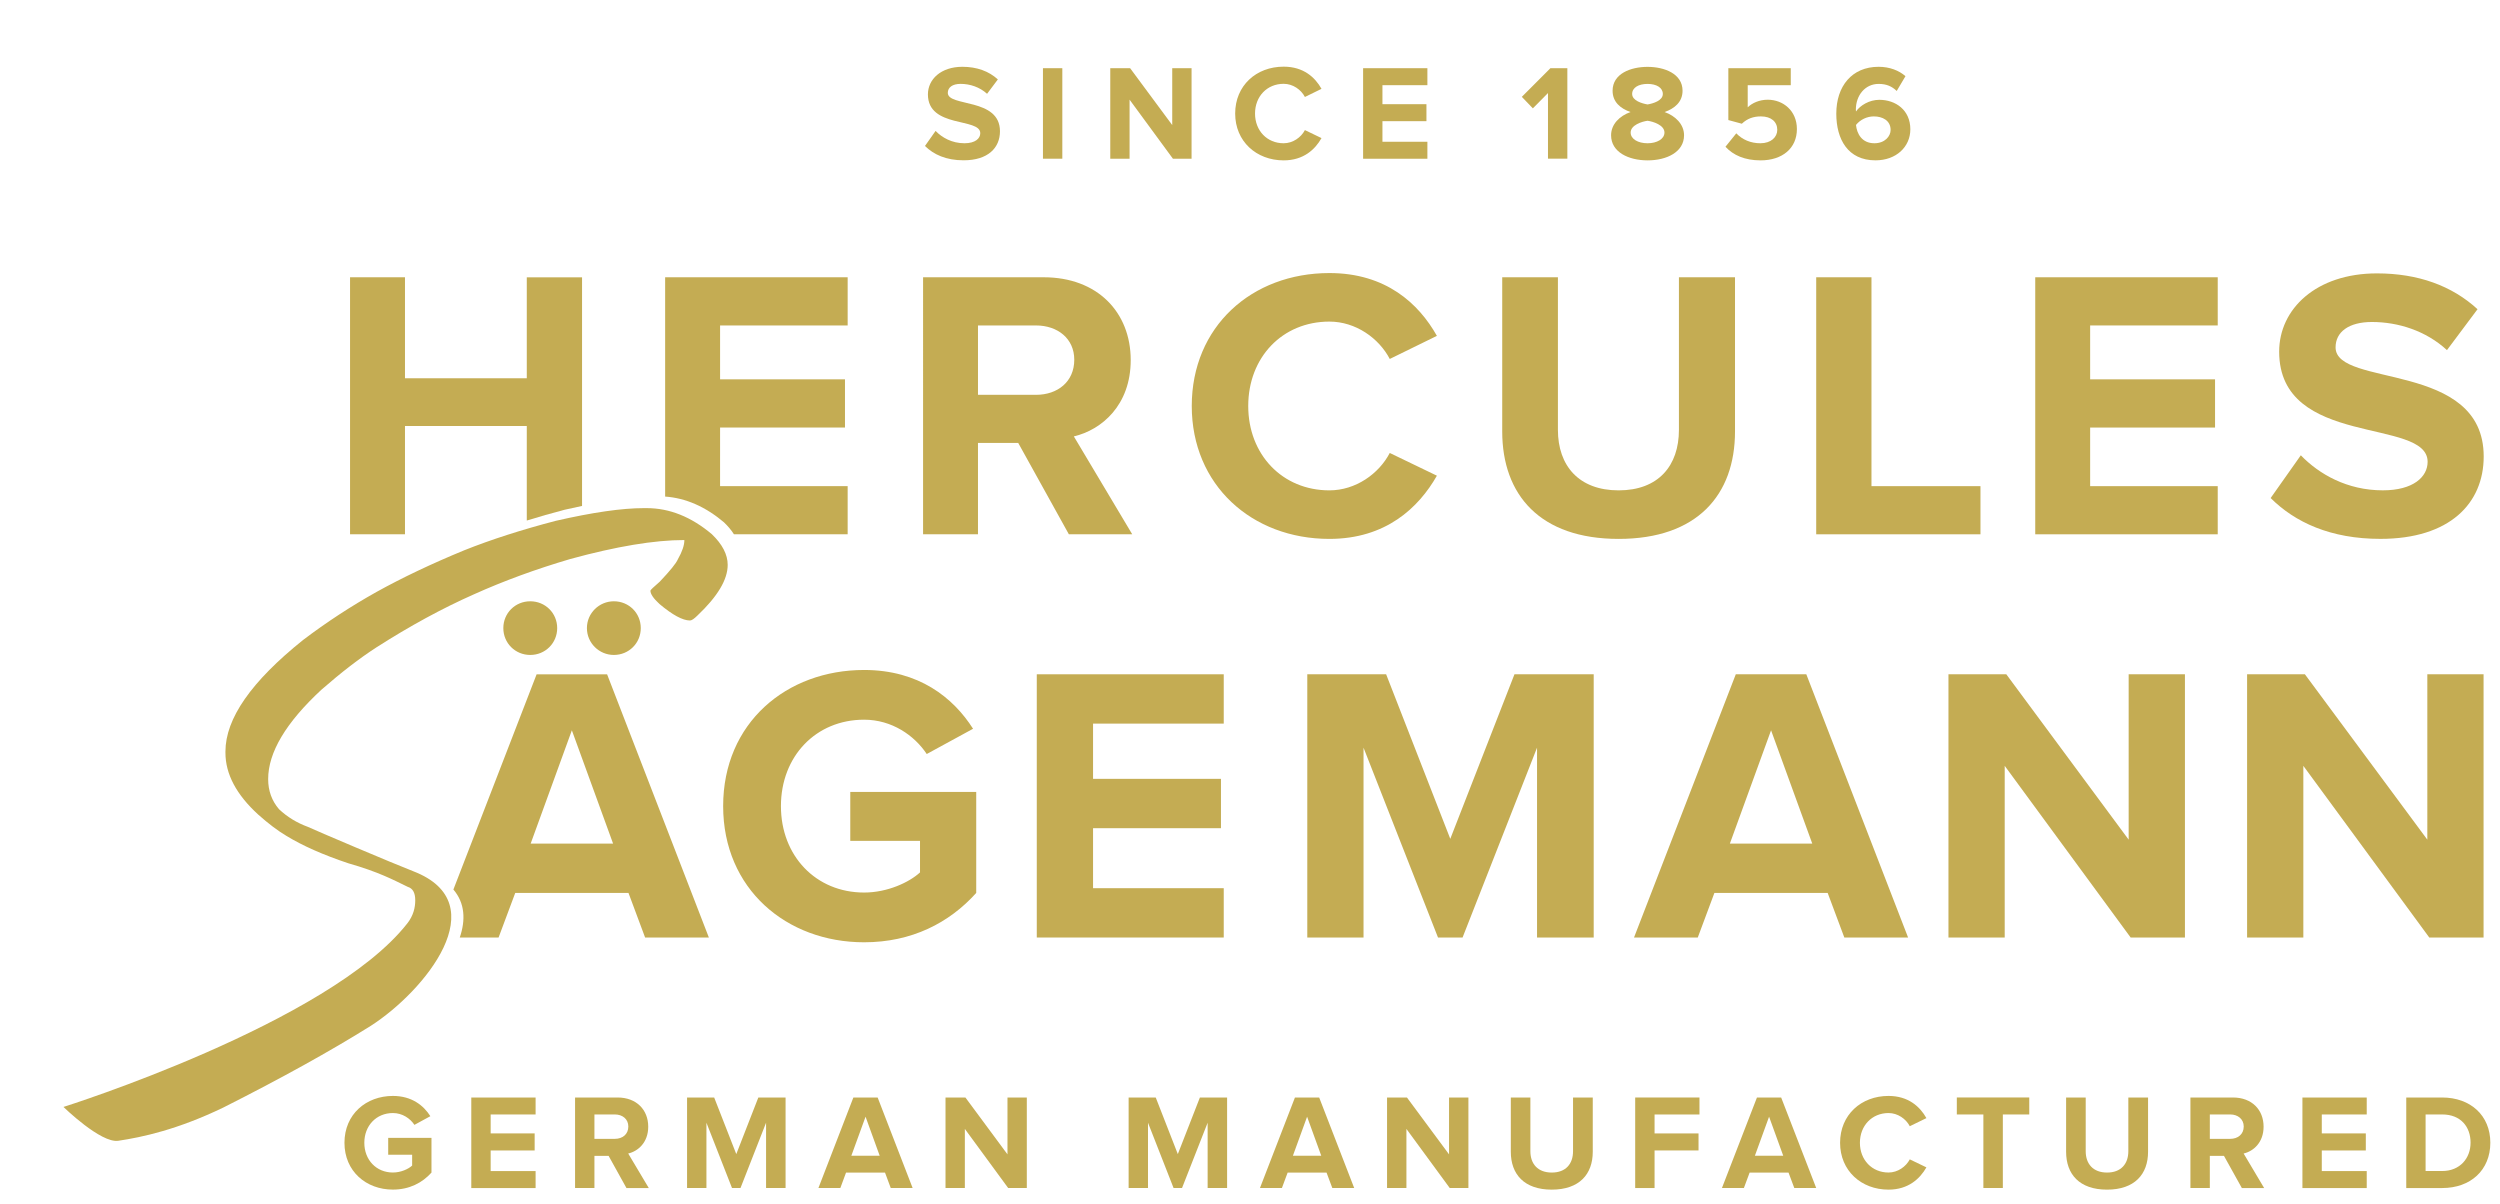 <?xml version="1.0" encoding="utf-8"?>
<!-- Generator: Adobe Illustrator 15.0.0, SVG Export Plug-In . SVG Version: 6.00 Build 0)  -->
<!DOCTYPE svg PUBLIC "-//W3C//DTD SVG 1.1//EN" "http://www.w3.org/Graphics/SVG/1.1/DTD/svg11.dtd">
<svg version="1.1" id="Ebene_1" xmlns="http://www.w3.org/2000/svg" xmlns:xlink="http://www.w3.org/1999/xlink" x="0px" y="0px"
	 width="76.54px" height="36.85px" viewBox="0 0 76.54 36.85" enable-background="new 0 0 76.54 36.85" xml:space="preserve">
<path fill="#C4AC53" d="M32.724,16.357l-1.55-2.796h-1.232v2.796h-1.681V8.489h3.693c1.646,0,2.664,1.073,2.664,2.536
	c0,1.38-0.888,2.135-1.741,2.336l1.787,2.996H32.724z M32.89,11.013c0-0.647-0.509-1.049-1.173-1.049h-1.775v2.124h1.775
	C32.381,12.088,32.89,11.687,32.89,11.013z"/>
<path fill="#C4AC53" d="M36.487,12.43c0-2.431,1.835-4.07,4.214-4.07c1.729,0,2.734,0.932,3.291,1.923l-1.443,0.707
	c-0.332-0.636-1.042-1.144-1.848-1.144c-1.443,0-2.485,1.097-2.485,2.584c0,1.485,1.042,2.583,2.485,2.583
	c0.806,0,1.516-0.508,1.848-1.145l1.443,0.696c-0.557,0.979-1.563,1.935-3.291,1.935C38.322,16.499,36.487,14.848,36.487,12.43z"/>
<path fill="#C4AC53" d="M45.992,13.208V8.489h1.705v4.671c0,1.098,0.64,1.853,1.859,1.853c1.219,0,1.846-0.755,1.846-1.853V8.489
	h1.717v4.719c0,1.946-1.159,3.291-3.563,3.291S45.992,15.154,45.992,13.208z"/>
<path fill="#C4AC53" d="M55.605,16.357V8.489h1.692v6.395h3.337v1.474H55.605z"/>
<path fill="#C4AC53" d="M62.311,16.357V8.489h5.587v1.475h-3.906v1.65h3.824v1.476h-3.824v1.794h3.906v1.474H62.311z"/>
<path fill="#C4AC53" d="M69.518,15.248l0.924-1.309c0.557,0.578,1.42,1.073,2.509,1.073c0.936,0,1.373-0.413,1.373-0.873
	c0-1.368-4.545-0.413-4.545-3.373c0-1.31,1.136-2.396,2.994-2.396c1.256,0,2.298,0.378,3.079,1.097l-0.936,1.252
	c-0.64-0.591-1.492-0.861-2.297-0.861c-0.711,0-1.113,0.306-1.113,0.777c0,1.24,4.535,0.401,4.535,3.34
	c0,1.438-1.043,2.523-3.161,2.523C71.354,16.499,70.264,15.991,69.518,15.248z"/>
<g>
	<path fill="#C4AC53" d="M22.14,24.68c0-2.549,1.94-4.168,4.316-4.168c1.674,0,2.729,0.846,3.335,1.8l-1.418,0.773
		c-0.376-0.568-1.068-1.051-1.917-1.051c-1.479,0-2.547,1.123-2.547,2.646c0,1.521,1.067,2.646,2.547,2.646
		c0.715,0,1.383-0.314,1.711-0.616v-0.967h-2.135v-1.498h3.856v3.093c-0.825,0.918-1.977,1.511-3.433,1.511
		C24.08,28.849,22.14,27.217,22.14,24.68z"/>
	<path fill="#C4AC53" d="M31.742,28.703v-8.059h5.724v1.51h-4.001v1.691h3.916v1.511h-3.916v1.837h4.001v1.51H31.742z"/>
	<path fill="#C4AC53" d="M47.058,28.703v-5.812l-2.28,5.812h-0.752l-2.28-5.812v5.812h-1.722v-8.059h2.414l1.964,5.038l1.965-5.038
		h2.426v8.059H47.058z"/>
	<path fill="#C4AC53" d="M56.466,28.703l-0.51-1.365h-3.468l-0.509,1.365h-1.952l3.116-8.059h2.159l3.116,8.059H56.466z
		 M54.223,22.359l-1.261,3.468h2.522L54.223,22.359z"/>
	<path fill="#C4AC53" d="M65.232,28.703l-3.856-5.256v5.256h-1.722v-8.059h1.771l3.746,5.063v-5.063h1.723v8.059H65.232z"/>
	<path fill="#C4AC53" d="M74.375,28.703l-3.856-5.256v5.256h-1.722v-8.059h1.77l3.748,5.063v-5.063h1.722v8.059H74.375z"/>
</g>
<g>
	<path fill="#C4AC53" d="M17.969,19.23c0,0.459,0.376,0.822,0.825,0.822c0.461,0,0.824-0.363,0.824-0.822s-0.363-0.821-0.824-0.821
		C18.345,18.409,17.969,18.771,17.969,19.23z"/>
	<path fill="#C4AC53" d="M15.41,19.23c0,0.459,0.364,0.822,0.824,0.822c0.461,0,0.825-0.363,0.825-0.822s-0.364-0.821-0.825-0.821
		C15.774,18.409,15.41,18.771,15.41,19.23z"/>
	<path fill="#C4AC53" d="M16.429,20.645l-2.548,6.589c0.356,0.416,0.378,0.934,0.195,1.47h1.188l0.51-1.365h3.468l0.509,1.365h1.952
		l-3.116-8.059H16.429z M16.247,25.827l1.261-3.468l1.262,3.468H16.247z"/>
</g>
<path fill="#C4AC53" d="M3.621,34.926c0.729-0.109,1.809-0.339,3.215-1.017c1.774-0.895,3.277-1.727,4.513-2.5
	c1.651-1.059,3.854-3.749,1.308-4.733c-0.591-0.228-3.047-1.271-3.227-1.359c-0.343-0.126-0.639-0.307-0.887-0.542
	C8.32,24.516,8.21,24.207,8.21,23.853c0-0.817,0.543-1.729,1.631-2.737c0.61-0.533,1.169-0.963,1.679-1.293
	c1.03-0.659,2.025-1.2,2.985-1.625c0.915-0.412,1.901-0.773,2.957-1.084c1.412-0.386,2.575-0.58,3.491-0.58
	c0,0.159-0.066,0.355-0.2,0.59c-0.051,0.121-0.235,0.349-0.554,0.685c-0.19,0.164-0.286,0.256-0.286,0.274
	c0,0.103,0.092,0.238,0.277,0.409c0.4,0.336,0.712,0.505,0.934,0.505c0.052,0,0.127-0.051,0.23-0.153
	c0.616-0.583,0.925-1.099,0.925-1.549c0-0.317-0.163-0.631-0.486-0.941c-0.631-0.531-1.295-0.797-1.993-0.797h-0.087
	c-0.668,0-1.567,0.129-2.699,0.389c-1.044,0.273-1.979,0.573-2.805,0.903c-0.999,0.412-1.892,0.836-2.68,1.273
	c-0.783,0.438-1.533,0.928-2.252,1.473c-1.583,1.269-2.375,2.404-2.375,3.414v0.036c0,0.654,0.335,1.283,1.002,1.893
	c0.312,0.278,0.601,0.497,0.868,0.655c0.489,0.298,1.118,0.578,1.889,0.836c0.935,0.267,1.378,0.507,1.823,0.723
	c0.152,0.045,0.229,0.181,0.229,0.409v0.009c0,0.21-0.054,0.458-0.238,0.694c-2.39,3.062-10.532,5.626-10.532,5.626
	S3.086,35.006,3.621,34.926z"/>
<g>
	<path fill="#C4AC53" d="M25.952,9.964V8.489h-5.588v6.714c0.629,0.045,1.229,0.306,1.801,0.788
		c0.126,0.122,0.228,0.243,0.305,0.366h3.482v-1.474h-3.906V13.09h3.824v-1.476h-3.824v-1.65H25.952z"/>
</g>
<path fill="#C4AC53" d="M12.399,13.043h3.729v2.894c0.371-0.114,0.756-0.226,1.16-0.331c0.184-0.043,0.36-0.081,0.532-0.116v-7
	h-1.692v3.091h-3.729V8.489h-1.682v7.868h1.682V13.043z"/>
<g>
	<path fill="#C4AC53" d="M28.319,4.469l0.325-0.461c0.195,0.204,0.501,0.378,0.884,0.378c0.33,0,0.484-0.146,0.484-0.308
		c0-0.481-1.603-0.146-1.603-1.188c0-0.463,0.4-0.845,1.056-0.845c0.441,0,0.81,0.134,1.085,0.387l-0.33,0.44
		c-0.226-0.207-0.525-0.304-0.81-0.304c-0.25,0-0.392,0.108-0.392,0.275c0,0.437,1.597,0.142,1.597,1.176
		c0,0.507-0.366,0.889-1.112,0.889C28.965,4.909,28.582,4.73,28.319,4.469z"/>
	<path fill="#C4AC53" d="M31.931,4.859V2.088h0.593v2.771H31.931z"/>
	<path fill="#C4AC53" d="M35.91,4.859l-1.327-1.808v1.808h-0.591V2.088H34.6l1.289,1.741V2.088h0.592v2.771H35.91z"/>
	<path fill="#C4AC53" d="M37.816,3.476c0-0.856,0.646-1.435,1.484-1.435c0.609,0,0.964,0.329,1.159,0.679l-0.508,0.249
		c-0.117-0.225-0.368-0.403-0.651-0.403c-0.509,0-0.876,0.387-0.876,0.91c0,0.524,0.367,0.91,0.876,0.91
		c0.283,0,0.534-0.179,0.651-0.403l0.508,0.245c-0.195,0.347-0.55,0.682-1.159,0.682C38.463,4.909,37.816,4.327,37.816,3.476z"/>
	<path fill="#C4AC53" d="M41.733,4.859V2.088h1.968v0.52h-1.376v0.582h1.347v0.52h-1.347V4.34h1.376v0.52H41.733z"/>
	<path fill="#C4AC53" d="M47.393,4.859V2.849L46.93,3.317l-0.338-0.352l0.876-0.878h0.518v2.771H47.393z"/>
	<path fill="#C4AC53" d="M49.325,4.141c0-0.337,0.262-0.595,0.596-0.711c-0.31-0.107-0.55-0.307-0.55-0.652
		c0-0.523,0.554-0.731,1.071-0.731c0.512,0,1.071,0.208,1.071,0.731c0,0.346-0.246,0.545-0.55,0.652
		c0.328,0.116,0.596,0.374,0.596,0.711c0,0.517-0.534,0.769-1.117,0.769C49.858,4.909,49.325,4.657,49.325,4.141z M50.959,4.058
		c0-0.229-0.346-0.337-0.517-0.361c-0.176,0.024-0.518,0.133-0.518,0.361c0,0.199,0.226,0.328,0.518,0.328
		C50.727,4.386,50.959,4.257,50.959,4.058z M50.909,2.877c0-0.194-0.196-0.308-0.467-0.308c-0.275,0-0.472,0.113-0.472,0.308
		c0,0.204,0.301,0.292,0.472,0.321C50.613,3.169,50.909,3.081,50.909,2.877z"/>
	<path fill="#C4AC53" d="M52.827,4.493l0.331-0.411c0.187,0.196,0.445,0.304,0.737,0.304c0.329,0,0.518-0.188,0.518-0.411
		c0-0.244-0.184-0.411-0.501-0.411c-0.229,0-0.417,0.065-0.584,0.224l-0.413-0.112V2.088h1.911v0.52h-1.318v0.678
		c0.134-0.133,0.359-0.233,0.613-0.233c0.471,0,0.893,0.337,0.893,0.898c0,0.586-0.442,0.959-1.114,0.959
		C53.416,4.909,53.066,4.752,52.827,4.493z"/>
	<path fill="#C4AC53" d="M56.22,3.48c0-0.84,0.476-1.435,1.296-1.435c0.338,0,0.623,0.113,0.822,0.287L58.07,2.785
		c-0.149-0.141-0.309-0.216-0.555-0.216c-0.408,0-0.696,0.346-0.696,0.786c0,0.021,0,0.037,0.004,0.058
		c0.13-0.187,0.409-0.357,0.714-0.357c0.5,0,0.95,0.313,0.95,0.902c0,0.54-0.434,0.951-1.067,0.951
		C56.573,4.909,56.22,4.262,56.22,3.48z M57.883,3.979c0-0.291-0.25-0.415-0.513-0.415c-0.208,0-0.413,0.095-0.547,0.261
		C56.85,4.091,57,4.386,57.387,4.386C57.708,4.386,57.883,4.17,57.883,3.979z"/>
</g>
<g>
	<path fill="#C4AC53" d="M10.546,34.988c0-0.877,0.666-1.435,1.483-1.435c0.577,0,0.939,0.292,1.147,0.62l-0.488,0.266
		c-0.129-0.195-0.366-0.362-0.659-0.362c-0.509,0-0.875,0.387-0.875,0.911c0,0.523,0.366,0.91,0.875,0.91
		c0.246,0,0.477-0.108,0.589-0.213v-0.332h-0.733v-0.516h1.325v1.063c-0.283,0.316-0.68,0.521-1.181,0.521
		C11.212,36.422,10.546,35.861,10.546,34.988z"/>
	<path fill="#C4AC53" d="M14.429,36.372v-2.771h1.969v0.52h-1.376v0.58h1.347v0.521h-1.347v0.632h1.376v0.52H14.429z"/>
	<path fill="#C4AC53" d="M19.179,36.372l-0.546-0.984h-0.434v0.984h-0.593v-2.771h1.302c0.579,0,0.938,0.377,0.938,0.894
		c0,0.485-0.313,0.752-0.613,0.821l0.63,1.057H19.179z M19.237,34.49c0-0.229-0.179-0.37-0.413-0.37h-0.625v0.747h0.625
		C19.059,34.867,19.237,34.727,19.237,34.49z"/>
	<path fill="#C4AC53" d="M23.454,36.372v-1.999l-0.783,1.999h-0.26l-0.783-1.999v1.999h-0.593v-2.771h0.83l0.677,1.733l0.675-1.733
		h0.834v2.771H23.454z"/>
	<path fill="#C4AC53" d="M27.271,36.372l-0.175-0.471h-1.194l-0.174,0.471h-0.671l1.07-2.771h0.743l1.071,2.771H27.271z
		 M26.5,34.189l-0.435,1.194h0.867L26.5,34.189z"/>
	<path fill="#C4AC53" d="M30.866,36.372l-1.326-1.809v1.809h-0.592v-2.771h0.609l1.288,1.741v-1.741h0.592v2.771H30.866z"/>
	<path fill="#C4AC53" d="M36.973,36.372v-1.999l-0.784,1.999H35.93l-0.783-1.999v1.999h-0.593v-2.771h0.83l0.676,1.733l0.676-1.733
		h0.833v2.771H36.973z"/>
	<path fill="#C4AC53" d="M40.79,36.372l-0.176-0.471h-1.192l-0.175,0.471h-0.672l1.071-2.771h0.742l1.072,2.771H40.79z
		 M40.018,34.189l-0.434,1.194h0.867L40.018,34.189z"/>
	<path fill="#C4AC53" d="M44.385,36.372l-1.326-1.809v1.809h-0.593v-2.771h0.609l1.289,1.741v-1.741h0.593v2.771H44.385z"/>
	<path fill="#C4AC53" d="M46.255,35.263v-1.662h0.599v1.646c0,0.386,0.227,0.652,0.655,0.652c0.43,0,0.651-0.267,0.651-0.652v-1.646
		h0.604v1.662c0,0.686-0.41,1.159-1.256,1.159C46.662,36.422,46.255,35.948,46.255,35.263z"/>
	<path fill="#C4AC53" d="M50.063,36.372v-2.771h1.968v0.52h-1.375v0.58h1.346v0.521h-1.346v1.151H50.063z"/>
	<path fill="#C4AC53" d="M54.934,36.372l-0.176-0.471h-1.192l-0.175,0.471h-0.672l1.072-2.771h0.741l1.073,2.771H54.934z
		 M54.162,34.189l-0.434,1.194h0.867L54.162,34.189z"/>
	<path fill="#C4AC53" d="M56.336,34.988c0-0.856,0.646-1.435,1.483-1.435c0.608,0,0.964,0.33,1.16,0.679l-0.509,0.248
		c-0.117-0.224-0.367-0.403-0.651-0.403c-0.508,0-0.876,0.387-0.876,0.911c0,0.523,0.368,0.91,0.876,0.91
		c0.284,0,0.534-0.18,0.651-0.403l0.509,0.245c-0.196,0.345-0.552,0.682-1.16,0.682C56.982,36.422,56.336,35.84,56.336,34.988z"/>
	<path fill="#C4AC53" d="M60.723,36.372V34.12H59.91v-0.52h2.218v0.52h-0.809v2.252H60.723z"/>
	<path fill="#C4AC53" d="M63.256,35.263v-1.662h0.6v1.646c0,0.386,0.226,0.652,0.654,0.652s0.651-0.267,0.651-0.652v-1.646h0.604
		v1.662c0,0.686-0.409,1.159-1.256,1.159S63.256,35.948,63.256,35.263z"/>
	<path fill="#C4AC53" d="M68.636,36.372l-0.547-0.984h-0.433v0.984h-0.594v-2.771h1.302c0.581,0,0.938,0.377,0.938,0.894
		c0,0.485-0.312,0.752-0.611,0.821l0.628,1.057H68.636z M68.694,34.49c0-0.229-0.181-0.37-0.413-0.37h-0.625v0.747h0.625
		C68.514,34.867,68.694,34.727,68.694,34.49z"/>
	<path fill="#C4AC53" d="M70.491,36.372v-2.771h1.969v0.52h-1.376v0.58h1.348v0.521h-1.348v0.632h1.376v0.52H70.491z"/>
	<path fill="#C4AC53" d="M73.67,36.372v-2.771h1.097c0.872,0,1.477,0.553,1.477,1.384c0,0.839-0.604,1.388-1.473,1.388H73.67z
		 M75.639,34.984c0-0.486-0.301-0.864-0.868-0.864h-0.509v1.732h0.505C75.317,35.853,75.639,35.458,75.639,34.984z"/>
</g>
</svg>
